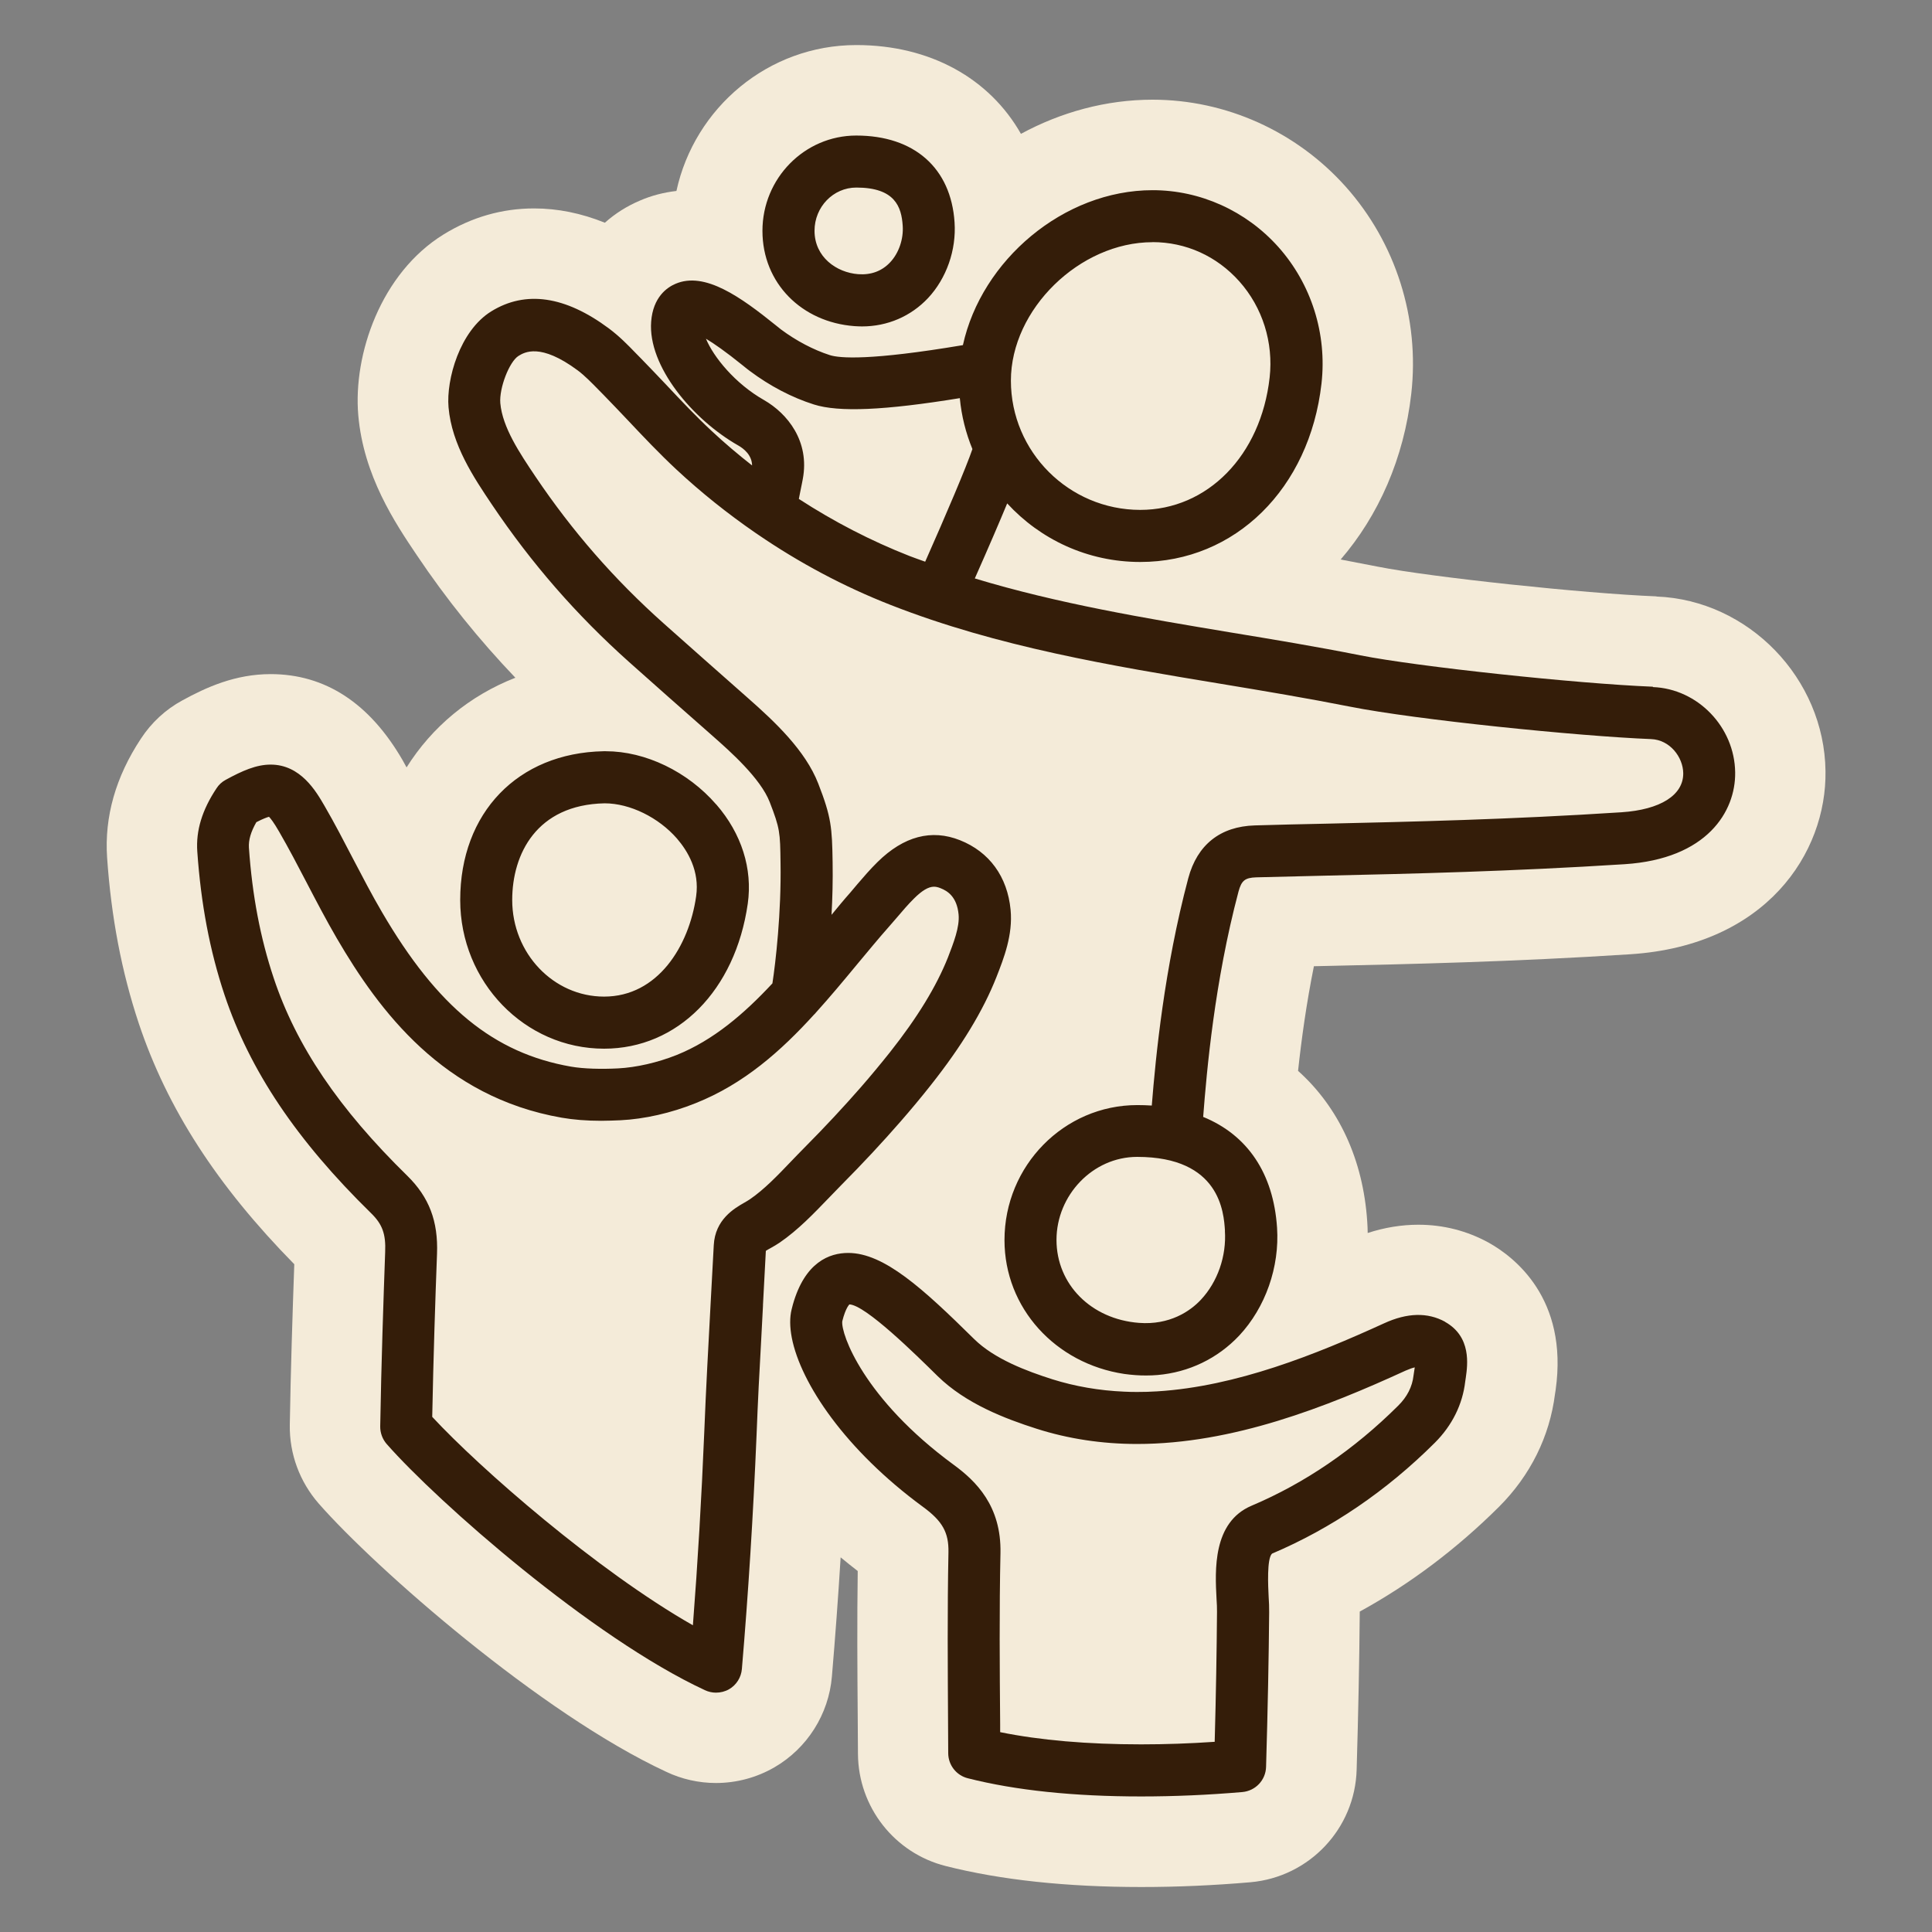 <?xml version="1.0" encoding="UTF-8"?><svg id="Calque_1" xmlns="http://www.w3.org/2000/svg" viewBox="0 0 250 250"><rect x="0" y="0" width="250" height="250" fill="#808080" stroke="none"/><defs><style>.cls-1{fill:#341d09;}.cls-2{fill:#f4ebd9;}</style></defs><path d="M1379.47-497.5V-36.18c-62.01,40.87-138.73,62.12-213.65,67.97-189.6,14.81-384.28-58.47-517.07-194.63-45.22-46.37-84.86-100.56-141.64-131.72-71.97-39.49-159.66-35.62-237.31-62.25-70.7-24.24-129.82-76.26-167.46-140.69H1379.47Z"/><path class="cls-2" d="M214.34,77.17c-9.35-.37-29.23-2.49-36.03-3.84-1.61-.32-3.23-.63-4.83-.93,4.9-5.69,8.19-13.08,9.14-21.46,1.1-9.75-2-19.52-8.5-26.8-6.39-7.14-15.49-11.24-24.98-11.24-6.01,0-11.85,1.61-17.03,4.42-4.05-7.14-11.71-11.49-21.3-11.49-11.39,0-20.93,8.1-23.28,18.88-1.65,.19-3.24,.6-4.71,1.24-1.7,.72-3.23,1.69-4.55,2.87-3.05-1.23-6.11-1.85-9.16-1.85-4.14,0-8.08,1.13-11.7,3.36-8.13,5.01-11.72,15.54-11.05,23.38,.68,7.87,4.79,13.99,7.55,18.09,3.86,5.75,8.09,10.99,12.78,15.9-5.92,2.31-10.78,6.35-14.08,11.6-.17-.3-.33-.6-.5-.91-4.28-7.41-10.03-11.16-17.09-11.16-4.58,0-8.34,1.71-11.42,3.4-2.17,1.17-4.02,2.89-5.37,4.96-3.26,4.93-4.73,10.11-4.37,15.39,.54,7.76,1.88,14.77,4.1,21.45,3.68,11.01,10.1,20.96,20.12,31.16-.23,6.58-.46,13.6-.58,20.82-.05,3.72,1.27,7.32,3.75,10.16,7.37,8.39,28.73,27.17,44.96,34.7,1.99,.95,4.22,1.45,6.43,1.45,2.66,0,5.27-.7,7.57-2.03,4.24-2.46,7.03-6.86,7.44-11.76,.43-5.07,.81-10.22,1.13-15.41,.72,.6,1.46,1.19,2.21,1.77-.09,6.39-.05,12.78,0,18.98l.03,4.7c.05,6.87,4.74,12.84,11.38,14.5,7.1,1.8,15.61,2.71,25.29,2.71,4.67,0,9.41-.21,14.14-.62,7.61-.68,13.51-6.95,13.72-14.56,.22-7.5,.35-14.11,.4-20.21v-.25c6.49-3.56,12.53-8.1,18.03-13.57,4.05-4.05,6.55-9.1,7.24-14.6l.08-.51c1.68-11.89-5.43-17.25-8.65-19.05-2.82-1.55-5.89-2.33-9.12-2.33-2.17,0-4.37,.36-6.55,1.07,0-.5-.03-.99-.06-1.48-.53-8.02-3.69-14.78-8.95-19.5,.44-4.08,1.08-8.72,2.05-13.54l2.23-.05c9.97-.22,23.62-.52,38.73-1.5,17.55-1.14,25.39-13.09,25.24-23.69-.14-12-9.96-22.14-21.87-22.6Z"/><path class="cls-1" d="M123.52,28.77c-.46-7.03-5.22-11.23-12.72-11.23-6.69,0-12.14,5.53-12.14,12.33s5.11,11.82,11.89,12.33c.34,.02,.67,.04,.99,.04,3.3,0,6.33-1.31,8.55-3.67,2.39-2.56,3.67-6.22,3.43-9.79Zm-8.35,5.19c-1.06,1.12-2.45,1.64-4.11,1.52-2.81-.21-5.66-2.21-5.66-5.62,0-3.08,2.42-5.59,5.41-5.59,5,0,5.84,2.49,6,4.94,.12,1.72-.5,3.55-1.64,4.75Zm-22.49,70.14c-3.69-4.26-9.16-6.89-14.29-6.89h-.3c-11.09,.22-18.54,7.96-18.54,19.25,0,10.6,8.35,19.24,18.62,19.24,9.51,0,16.98-7.53,18.59-18.76,.64-4.52-.8-9.07-4.07-12.84Zm-2.6,11.88c-.92,6.46-4.97,12.98-11.91,12.98-6.55,0-11.89-5.6-11.89-12.5,0-5.93,3.14-12.33,11.95-12.51h.01c3.29,0,6.99,1.84,9.36,4.56,1.38,1.6,2.95,4.2,2.48,7.46Zm123.8-27.12c-9.96-.4-30.48-2.6-37.86-4.06-5.62-1.12-11.35-2.07-16.89-2.98-10.97-1.83-22.24-3.71-32.99-6.97,1.88-4.24,3.22-7.37,4.19-9.71,4.28,4.66,10.41,7.58,17.22,7.58,12.27,0,21.91-9.49,23.45-23.08,.73-6.45-1.31-12.89-5.59-17.69-4.17-4.66-10.09-7.34-16.26-7.34-11.54,0-22.15,9.09-24.55,20.05-12.02,2.02-15.96,1.7-17.23,1.29-2.11-.68-4.34-1.85-6.31-3.32-.16-.12-.4-.32-.7-.56-4.47-3.6-9.16-6.99-12.96-5.34-1.08,.46-2.9,1.71-3.14,4.89-.44,5.76,5.37,12.67,11.26,16.02,.71,.4,1.78,1.24,1.8,2.59-1.79-1.4-3.55-2.89-5.23-4.46-2.04-1.9-3.93-3.9-5.93-6.03-1.08-1.13-2.15-2.27-3.25-3.39l-.63-.64c-1.05-1.09-2.15-2.21-3.49-3.21-5.66-4.21-10.78-4.95-15.22-2.21-4.08,2.52-5.84,8.82-5.53,12.41,.42,4.88,3.3,9.14,5.6,12.57,5.14,7.64,10.93,14.29,17.78,20.41,3.4,3.04,6.83,6.06,10.26,9.08l.61,.54c2.13,1.88,6.11,5.39,7.31,8.49,1.33,3.42,1.35,3.92,1.4,7.84,.11,6.47-.64,12.95-1.05,15.62-3.64,3.91-7.62,7.35-12.4,9.27-2.46,.98-5.22,1.61-7.57,1.73-2.14,.11-4.46,.06-6.11-.23-9.97-1.74-17.27-7.71-24.43-19.97-1.31-2.23-2.55-4.62-3.76-6.93-1.17-2.25-2.38-4.59-3.7-6.86-1.08-1.86-3.08-5.32-6.96-5.32-1.86,0-3.67,.8-5.83,1.98-.48,.26-.89,.64-1.18,1.1-1.86,2.8-2.67,5.46-2.48,8.17,.47,6.75,1.61,12.81,3.52,18.54,3.29,9.83,9.31,18.8,18.98,28.27,1.45,1.42,1.91,2.68,1.81,5.02-.22,6.18-.5,14.31-.64,22.56-.01,.83,.29,1.65,.84,2.28,6.6,7.51,26.57,25.07,41.18,31.85,.44,.21,.94,.32,1.42,.32,.59,0,1.17-.14,1.7-.44,.95-.55,1.57-1.53,1.66-2.63,.83-9.77,1.47-19.96,1.9-30.29,.16-4.18,.37-8.34,.61-12.52,.07-1.39,.14-2.8,.22-4.19v-.12s.37-6.98,.37-6.98c.18-.12,.43-.26,.62-.36,.39-.22,.78-.44,1.16-.7,2.42-1.66,4.43-3.78,6.39-5.81,.54-.56,1.08-1.12,1.61-1.66,2.82-2.84,5.31-5.52,7.63-8.18,1.36-1.56,2.68-3.14,3.95-4.75,3.98-5.03,6.76-9.61,8.48-13.97,.96-2.45,2.14-5.45,1.83-8.7-.41-4.29-2.75-7.5-6.56-9.01-3.66-1.45-7.25-.53-10.66,2.83-.96,.94-1.8,1.93-2.62,2.88l-.91,1.08c-.82,.92-1.63,1.91-2.42,2.87,.12-2.16,.18-4.48,.14-6.81-.07-4.47-.16-5.82-1.86-10.18-1.66-4.27-5.58-7.97-9.14-11.1l-.61-.54c-3.42-3.02-6.83-6.03-10.23-9.06-6.44-5.74-11.86-11.97-16.61-19.02-2.05-3.05-4.27-6.36-4.55-9.5-.16-1.94,1.16-5.36,2.35-6.11,.77-.47,2.82-1.73,7.68,1.88,.9,.68,1.77,1.57,2.68,2.5l.66,.67c1.05,1.08,2.11,2.19,3.16,3.3,1.99,2.11,4.04,4.28,6.24,6.33,3.23,3.01,6.65,5.73,10.21,8.19,.09,.07,.19,.13,.28,.19,5.42,3.71,11.19,6.79,17.27,9.17,13.85,5.43,28.56,7.86,42.78,10.21,5.5,.91,11.17,1.86,16.68,2.95,8.41,1.67,29.39,3.81,38.91,4.19,2.46,.09,4.14,2.35,4.17,4.4,.04,2.85-2.96,4.74-8,5.07-14.43,.94-27.47,1.23-37.96,1.47-3.37,.07-6.53,.14-9.47,.23-4.48,.13-7.46,2.5-8.62,6.84-3.1,11.65-4.21,23.03-4.72,29.41-.61-.04-1.24-.06-1.88-.06-9.47,0-17.18,7.84-17.18,17.47,0,8.78,6.58,15.98,15.5,17.32,.47,.06,.94,.12,1.42,.15,.48,.04,.95,.05,1.42,.05,.49,0,.98-.02,1.46-.06,4.06-.35,7.77-2.13,10.57-5.1,3.4-3.64,5.24-8.87,4.9-13.97-.47-7.06-3.85-12-9.56-14.33,.46-5.97,1.47-17.46,4.57-29.15,.39-1.44,.84-1.8,2.3-1.85,2.93-.08,6.07-.15,9.43-.23,10.54-.23,23.67-.54,38.24-1.47,10.66-.69,14.37-6.82,14.3-11.88-.07-5.86-4.84-10.82-10.64-11.04ZM149.13,31.33c4.32,0,8.31,1.8,11.24,5.08,3,3.37,4.43,7.9,3.92,12.45-1.13,10.07-8.03,17.12-16.75,17.12-9.22-.01-16.73-7.51-16.73-16.73s8.9-17.91,18.32-17.91Zm-43.74,99.91c.06-.05,.11-.12,.16-.18,1.86-2.06,3.63-4.18,5.37-6.29,1.38-1.65,2.74-3.31,4.13-4.88l.98-1.13c.76-.89,1.47-1.73,2.23-2.48,1.04-1.04,1.88-1.54,2.59-1.54,.26,0,.54,.06,.85,.19,.9,.35,2.12,1.1,2.34,3.39,.16,1.65-.67,3.73-1.38,5.58-1.49,3.74-3.94,7.76-7.5,12.26-1.22,1.53-2.47,3.04-3.76,4.52-2.22,2.54-4.61,5.11-7.32,7.84-.57,.57-1.13,1.16-1.71,1.76-1.72,1.8-3.49,3.65-5.34,4.91-.21,.15-.46,.28-.69,.42-1.33,.76-3.81,2.19-3.98,5.53l-.4,7.41c-.3,5.6-.61,11.2-.83,16.8-.35,8.47-.84,16.84-1.47,24.96-12.41-7.07-27.58-20.33-33.73-26.97,.15-7.73,.4-15.29,.62-21.1,.16-4.21-1.02-7.32-3.84-10.09-8.87-8.68-14.37-16.81-17.29-25.58-1.73-5.18-2.78-10.69-3.21-16.88-.06-1.01,.25-2.05,.96-3.3,.91-.47,1.39-.63,1.64-.7,.2,.21,.61,.71,1.31,1.93,1.24,2.14,2.42,4.4,3.56,6.59,1.24,2.38,2.52,4.83,3.91,7.22,5.49,9.4,13.76,20.53,29.1,23.2,1.51,.26,3.19,.4,5.11,.4,.84,0,1.67-.04,2.48-.07,3.11-.15,6.58-.94,9.73-2.21,6.26-2.49,11.06-6.77,15.36-11.5Zm14.32-58.56c-.67-.25-1.36-.47-2.01-.73-5.02-1.97-9.8-4.45-14.33-7.39,.11-.51,.22-1.16,.4-2l.11-.57c.92-4.9-1.99-8.49-5.03-10.23-3.73-2.12-6.52-5.56-7.5-7.93,1.04,.62,2.55,1.67,4.77,3.46,.39,.32,.69,.56,.9,.71,2.59,1.94,5.45,3.44,8.3,4.34,3.21,1.02,9.11,.77,18.88-.82,.22,2.32,.78,4.52,1.63,6.59-.78,2.3-3.4,8.46-6.11,14.57Zm38.79,86.57c.22,3.29-.94,6.62-3.1,8.93-1.4,1.5-4.06,3.3-8.01,3-6.19-.47-10.68-4.98-10.68-10.74s4.68-10.74,10.44-10.74c10.74,0,11.21,7.21,11.36,9.56Zm28.5,11.79c-2.26-1.24-4.9-1.19-7.93,.21-8.8,4.02-19.07,8.15-29.31,8.79-.88,.06-1.76,.08-2.63,.08-.56,0-1.11-.01-1.66-.04-3.24-.14-6.36-.68-9.29-1.6-3.33-1.06-7.5-2.62-10.13-5.21-6.61-6.52-11.65-11.14-16.29-11.14-2.42,0-5.6,1.17-7.16,6.67-.06,.2-.11,.41-.16,.62-.26,1.04-.25,2.28,.02,3.69,1.15,5.91,6.96,14.53,16.95,21.86,2.54,1.85,3.37,3.33,3.32,5.9-.15,7.44-.09,14.99-.05,22.3l.02,3.7c.01,1.53,1.05,2.87,2.55,3.24,6.19,1.57,13.72,2.35,22.42,2.35,4.27,0,8.67-.19,13.09-.57,1.7-.15,3.02-1.54,3.07-3.25,.22-7.48,.35-14.02,.4-20.01,.01-.6-.02-1.3-.07-2.08-.06-1.21-.25-4.87,.44-5.51,7.68-3.26,14.78-8.08,21.08-14.36,2.22-2.22,3.58-4.95,3.92-7.91l.08-.54c.22-1.58,.76-5.25-2.69-7.18Zm-3.98,6.22l-.11,.73c-.16,1.45-.83,2.77-1.99,3.91-5.69,5.66-12.07,10.02-18.97,12.94-5.04,2.14-4.73,8.35-4.53,12.05,.04,.63,.07,1.21,.06,1.68-.04,5.11-.13,10.65-.3,16.82-3.22,.22-6.4,.33-9.52,.33-6.95,0-13.08-.53-18.24-1.58v-1.03c-.06-7.27-.12-14.77,.04-22.13,.13-6.12-3.18-9.34-6.07-11.45-11.63-8.53-14.6-16.94-14.4-18.56,.44-1.77,.92-2.16,.92-2.18,2.08,.07,8.62,6.52,11.41,9.27,3.66,3.59,8.78,5.53,12.82,6.82,4.07,1.3,8.45,1.97,12.99,1.97h.01c12.39,0,24.52-4.8,34.74-9.49,.53-.23,.91-.36,1.19-.42-.02,.11-.04,.21-.05,.32Z"/></svg>